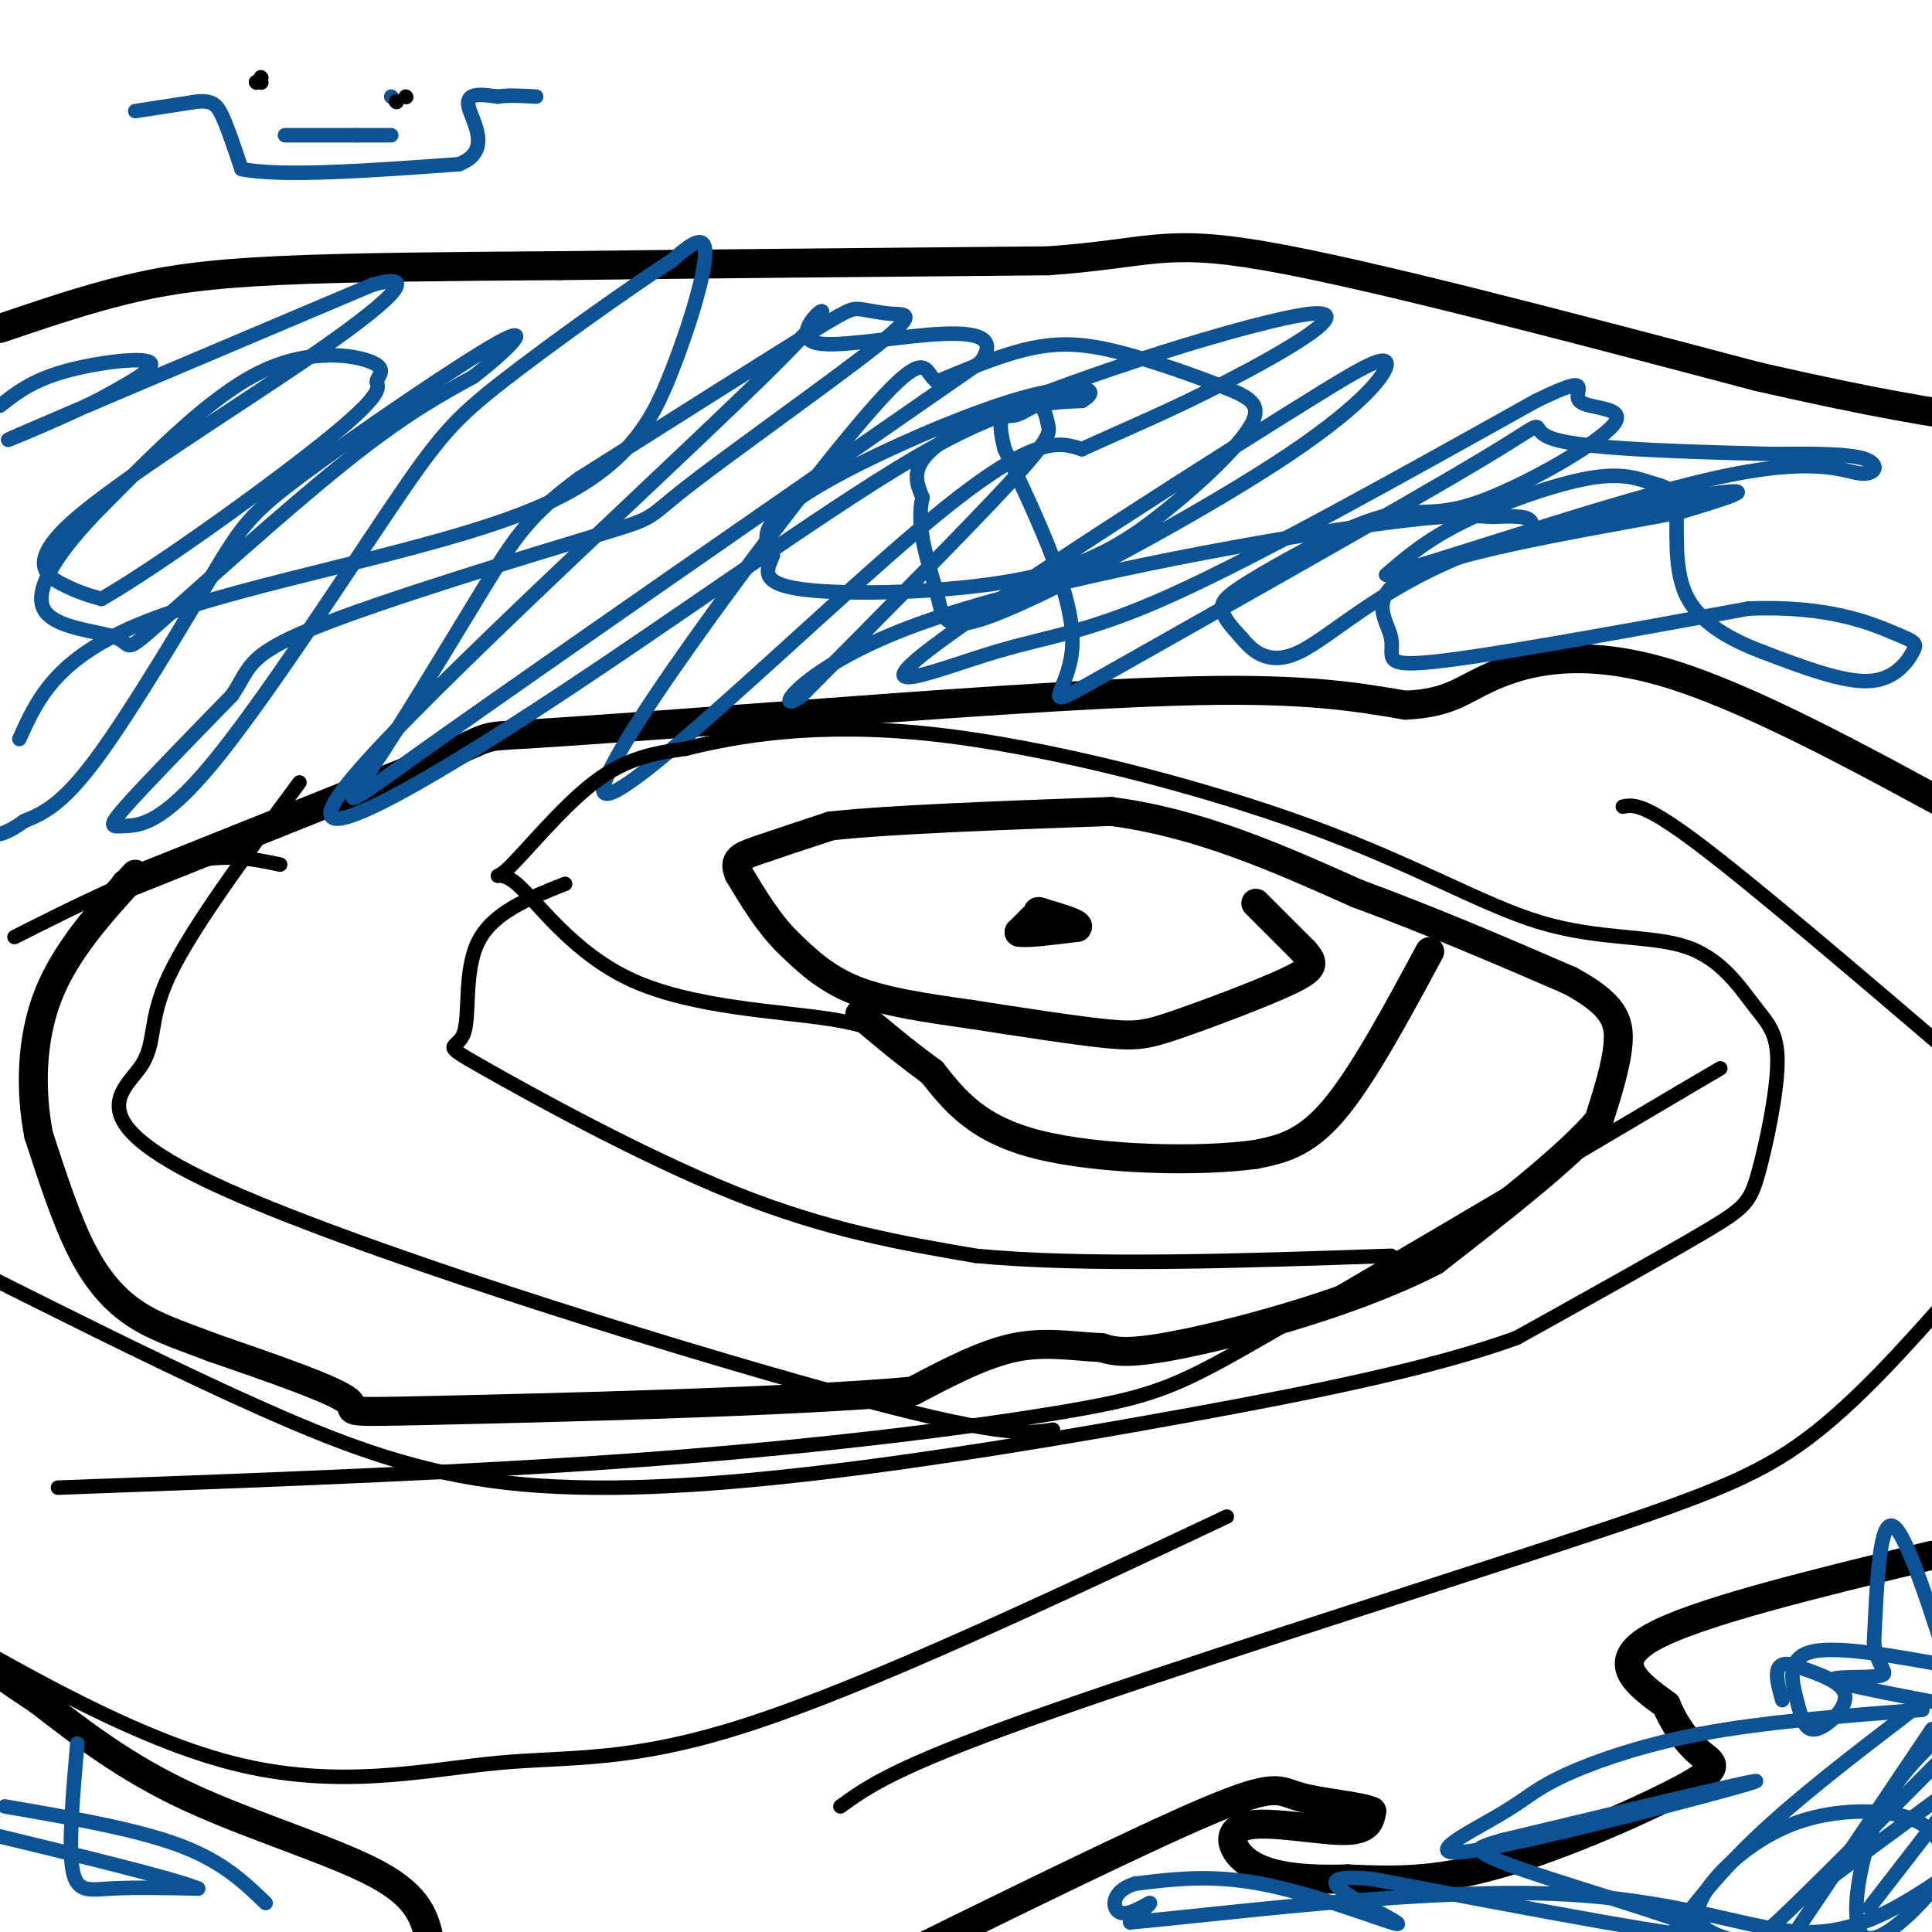 <svg viewBox='0 0 400 400' version='1.1' xmlns='http://www.w3.org/2000/svg' xmlns:xlink='http://www.w3.org/1999/xlink'><g fill='none' stroke='#000000' stroke-width='6' stroke-linecap='round' stroke-linejoin='round'><path d='M214,190c0.000,0.000 -3.000,3.000 -3,3'/><path d='M211,193c1.500,0.333 6.750,-0.333 12,-1'/><path d='M223,192c0.833,-0.667 -3.083,-1.833 -7,-3'/><path d='M216,189c-1.333,-0.500 -1.167,-0.250 -1,0'/><path d='M260,187c0.000,0.000 10.000,10.000 10,10'/><path d='M270,197c2.112,2.405 2.391,3.418 -3,6c-5.391,2.582 -16.451,6.734 -23,9c-6.549,2.266 -8.585,2.648 -15,2c-6.415,-0.648 -17.207,-2.324 -28,-4'/><path d='M201,210c-9.067,-1.289 -17.733,-2.511 -24,-5c-6.267,-2.489 -10.133,-6.244 -14,-10'/><path d='M163,195c-4.000,-4.000 -7.000,-9.000 -10,-14'/><path d='M153,181c-1.333,-3.067 0.333,-3.733 4,-5c3.667,-1.267 9.333,-3.133 15,-5'/><path d='M172,171c12.167,-1.333 35.083,-2.167 58,-3'/><path d='M230,168c18.167,2.333 34.583,9.667 51,17'/><path d='M281,185c15.833,5.833 29.917,11.917 44,18'/><path d='M325,203c9.244,4.978 10.356,8.422 10,13c-0.356,4.578 -2.178,10.289 -4,16'/><path d='M331,232c-6.333,7.500 -20.167,18.250 -34,29'/><path d='M297,261c-15.822,8.244 -38.378,14.356 -51,17c-12.622,2.644 -15.311,1.822 -18,1'/><path d='M228,279c-5.867,-0.244 -11.533,-1.356 -18,0c-6.467,1.356 -13.733,5.178 -21,9'/><path d='M189,288c-24.905,2.286 -76.667,3.500 -99,4c-22.333,0.500 -15.238,0.286 -18,-2c-2.762,-2.286 -15.381,-6.643 -28,-11'/><path d='M44,279c-7.405,-2.798 -11.917,-4.292 -16,-7c-4.083,-2.708 -7.738,-6.631 -11,-13c-3.262,-6.369 -6.131,-15.185 -9,-24'/><path d='M8,235c-1.756,-9.067 -1.644,-19.733 2,-29c3.644,-9.267 10.822,-17.133 18,-25'/><path d='M26,183c0.000,0.000 65.000,-26.000 65,-26'/><path d='M91,157c11.622,-4.978 8.178,-4.422 18,-5c9.822,-0.578 32.911,-2.289 56,-4'/><path d='M165,148c25.244,-1.867 60.356,-4.533 83,-5c22.644,-0.467 32.822,1.267 43,3'/><path d='M291,146c9.417,-0.464 11.458,-3.125 18,-6c6.542,-2.875 17.583,-5.964 35,-1c17.417,4.964 41.208,17.982 65,31'/><path d='M400,322c-24.417,5.917 -48.833,11.833 -58,17c-9.167,5.167 -3.083,9.583 3,14'/><path d='M345,353c1.708,4.252 4.478,7.882 7,10c2.522,2.118 4.794,2.724 -3,7c-7.794,4.276 -25.656,12.222 -39,16c-13.344,3.778 -22.172,3.389 -31,3'/><path d='M279,389c-8.965,0.298 -15.877,-0.456 -20,-3c-4.123,-2.544 -5.456,-6.877 -1,-8c4.456,-1.123 14.702,0.965 20,1c5.298,0.035 5.649,-1.982 6,-4'/><path d='M284,375c-2.179,-1.071 -10.625,-1.750 -15,-3c-4.375,-1.250 -4.679,-3.071 -19,3c-14.321,6.071 -42.661,20.036 -71,34'/><path d='M89,402c-1.000,-4.578 -2.000,-9.156 -11,-14c-9.000,-4.844 -26.000,-9.956 -39,-16c-13.000,-6.044 -22.000,-13.022 -31,-20'/><path d='M8,352c-6.833,-4.500 -8.417,-5.750 -10,-7'/><path d='M0,68c8.711,-2.956 17.422,-5.911 26,-8c8.578,-2.089 17.022,-3.311 32,-4c14.978,-0.689 36.489,-0.844 58,-1'/><path d='M116,55c26.500,-0.333 63.750,-0.667 101,-1'/><path d='M217,54c21.178,-1.489 23.622,-4.711 45,-1c21.378,3.711 61.689,14.356 102,25'/><path d='M364,78c24.833,5.667 35.917,7.333 47,9'/><path d='M296,197c-7.000,13.000 -14.000,26.000 -20,33c-6.000,7.000 -11.000,8.000 -16,9'/><path d='M260,239c-11.511,1.622 -32.289,1.178 -45,-2c-12.711,-3.178 -17.356,-9.089 -22,-15'/><path d='M193,222c-6.167,-4.500 -10.583,-8.250 -15,-12'/></g>
<g fill='none' stroke='#0b5394' stroke-width='3' stroke-linecap='round' stroke-linejoin='round'><path d='M0,84c3.244,-2.556 6.489,-5.111 13,-7c6.511,-1.889 16.289,-3.111 18,-2c1.711,1.111 -4.644,4.556 -11,8'/><path d='M20,83c-8.511,4.178 -24.289,10.622 -16,7c8.289,-3.622 40.644,-17.311 73,-31'/><path d='M77,59c11.262,-3.262 2.915,4.085 -13,15c-15.915,10.915 -39.400,25.400 -49,34c-9.600,8.600 -5.314,11.314 -2,13c3.314,1.686 5.657,2.343 8,3'/><path d='M21,124c11.617,-6.619 36.660,-24.666 48,-34c11.340,-9.334 8.978,-9.956 9,-11c0.022,-1.044 2.429,-2.512 -1,-4c-3.429,-1.488 -12.694,-2.997 -23,2c-10.306,4.997 -21.653,16.498 -33,28'/><path d='M21,105c-8.726,8.801 -14.043,16.803 -12,21c2.043,4.197 11.444,4.589 15,6c3.556,1.411 1.265,3.841 9,-3c7.735,-6.841 25.496,-22.955 38,-33c12.504,-10.045 19.752,-14.023 27,-18'/><path d='M98,78c7.518,-5.819 12.813,-11.366 5,-7c-7.813,4.366 -28.733,18.644 -40,27c-11.267,8.356 -12.879,10.788 -19,21c-6.121,10.212 -16.749,28.203 -24,38c-7.251,9.797 -11.126,11.398 -15,13'/><path d='M5,170c-3.667,2.667 -5.333,2.833 -7,3'/><path d='M4,153c3.957,-8.751 7.914,-17.502 28,-25c20.086,-7.498 56.301,-13.742 77,-22c20.699,-8.258 25.880,-18.531 30,-29c4.120,-10.469 7.177,-21.134 7,-25c-0.177,-3.866 -3.589,-0.933 -7,2'/><path d='M139,54c-8.143,5.200 -25.000,17.199 -35,25c-10.000,7.801 -13.144,11.402 -23,26c-9.856,14.598 -26.425,40.191 -37,53c-10.575,12.809 -15.155,12.833 -18,13c-2.845,0.167 -3.956,0.476 0,-4c3.956,-4.476 12.978,-13.738 22,-23'/><path d='M48,144c3.880,-5.620 2.578,-8.170 17,-14c14.422,-5.830 44.566,-14.939 58,-19c13.434,-4.061 10.157,-3.073 19,-10c8.843,-6.927 29.806,-21.768 39,-29c9.194,-7.232 6.619,-6.856 4,-7c-2.619,-0.144 -5.282,-0.808 -7,-1c-1.718,-0.192 -2.491,0.088 -12,6c-9.509,5.912 -27.755,17.456 -46,29'/><path d='M120,99c-10.386,7.606 -13.351,12.121 -20,23c-6.649,10.879 -16.982,28.121 -23,37c-6.018,8.879 -7.719,9.394 14,-6c21.719,-15.394 66.860,-46.697 112,-78'/><path d='M203,75c8.519,-11.736 -26.183,-2.076 -34,-4c-7.817,-1.924 11.251,-15.433 -7,3c-18.251,18.433 -73.820,68.807 -89,87c-15.180,18.193 10.028,4.206 38,-14c27.972,-18.206 58.706,-40.630 78,-52c19.294,-11.370 27.147,-11.685 35,-12'/><path d='M224,83c4.758,-2.762 -0.848,-3.668 -11,-1c-10.152,2.668 -24.848,8.911 -35,14c-10.152,5.089 -15.758,9.026 -18,12c-2.242,2.974 -1.121,4.987 0,7'/><path d='M160,115c-0.964,2.633 -3.375,5.716 6,7c9.375,1.284 30.535,0.769 45,-2c14.465,-2.769 22.235,-7.791 30,-14c7.765,-6.209 15.525,-13.606 18,-18c2.475,-4.394 -0.337,-5.786 -6,-8c-5.663,-2.214 -14.179,-5.250 -21,-7c-6.821,-1.750 -11.949,-2.214 -18,-1c-6.051,1.214 -13.026,4.107 -20,7'/><path d='M194,79c-3.132,-1.737 -0.963,-9.579 -18,11c-17.037,20.579 -53.279,69.579 -51,74c2.279,4.421 43.080,-35.737 66,-55c22.920,-19.263 27.960,-17.632 33,-16'/><path d='M224,93c9.861,-4.517 18.014,-7.809 30,-14c11.986,-6.191 27.804,-15.282 17,-14c-10.804,1.282 -48.230,12.938 -66,21c-17.770,8.062 -15.885,12.531 -14,17'/><path d='M191,103c-1.551,6.544 1.571,14.406 3,20c1.429,5.594 1.167,8.922 15,3c13.833,-5.922 41.763,-21.094 58,-32c16.237,-10.906 20.782,-17.544 20,-19c-0.782,-1.456 -6.891,2.272 -13,6'/><path d='M274,81c-20.793,12.807 -66.274,41.825 -81,53c-14.726,11.175 1.305,4.509 13,1c11.695,-3.509 19.056,-3.860 37,-12c17.944,-8.140 46.472,-24.070 75,-40'/><path d='M318,83c12.822,-6.232 7.375,-1.812 9,0c1.625,1.812 10.320,1.018 7,5c-3.320,3.982 -18.655,12.741 -28,16c-9.345,3.259 -12.701,1.018 -20,3c-7.299,1.982 -18.542,8.188 -25,12c-6.458,3.813 -8.131,5.232 -8,7c0.131,1.768 2.065,3.884 4,6'/><path d='M257,132c2.147,2.600 5.514,6.099 12,3c6.486,-3.099 16.093,-12.796 34,-20c17.907,-7.204 44.116,-11.915 53,-13c8.884,-1.085 0.442,1.458 -8,4'/><path d='M348,106c-13.167,2.603 -42.086,7.110 -54,12c-11.914,4.890 -6.823,10.163 -6,14c0.823,3.837 -2.622,6.239 9,5c11.622,-1.239 38.311,-6.120 65,-11'/><path d='M362,126c16.534,-0.697 25.370,3.061 30,5c4.630,1.939 5.054,2.061 4,4c-1.054,1.939 -3.587,5.697 -9,6c-5.413,0.303 -13.707,-2.848 -22,-6'/><path d='M365,135c-6.957,-2.623 -13.349,-6.180 -16,-12c-2.651,-5.820 -1.561,-13.902 -2,-18c-0.439,-4.098 -2.406,-4.212 -5,-5c-2.594,-0.788 -5.814,-2.251 -13,-1c-7.186,1.251 -18.339,5.214 -26,9c-7.661,3.786 -11.831,7.393 -16,11'/><path d='M287,119c11.183,-2.812 47.142,-15.341 68,-20c20.858,-4.659 26.616,-1.447 30,-1c3.384,0.447 4.396,-1.872 1,-3c-3.396,-1.128 -11.198,-1.064 -19,-1'/><path d='M367,94c-13.450,-0.376 -37.574,-0.816 -45,-3c-7.426,-2.184 1.844,-6.111 -15,4c-16.844,10.111 -59.804,34.261 -77,44c-17.196,9.739 -8.627,5.068 -8,-5c0.627,-10.068 -6.686,-25.534 -14,-41'/><path d='M208,93c-1.986,-7.756 0.048,-6.644 2,-7c1.952,-0.356 3.822,-2.178 5,-2c1.178,0.178 1.663,2.356 2,4c0.337,1.644 0.525,2.756 -8,12c-8.525,9.244 -25.762,26.622 -43,44'/><path d='M166,144c-6.452,4.798 -1.083,-5.208 22,-14c23.083,-8.792 63.881,-16.369 87,-20c23.119,-3.631 28.560,-3.315 34,-3'/><path d='M309,107c7.000,-0.333 7.500,0.333 8,1'/><path d='M16,361c-0.911,10.533 -1.822,21.067 -1,26c0.822,4.933 3.378,4.267 8,4c4.622,-0.267 11.311,-0.133 18,0'/><path d='M41,391c-4.667,-2.000 -25.333,-7.000 -46,-12'/><path d='M1,374c13.500,2.333 27.000,4.667 36,8c9.000,3.333 13.500,7.667 18,12'/><path d='M401,360c-4.827,4.720 -9.655,9.440 -13,18c-3.345,8.560 -5.208,20.958 -2,23c3.208,2.042 11.488,-6.274 15,-11c3.512,-4.726 2.256,-5.863 1,-7'/><path d='M402,383c-0.633,-2.589 -2.717,-5.563 -8,-7c-5.283,-1.437 -13.765,-1.338 -21,1c-7.235,2.338 -13.223,6.917 -17,11c-3.777,4.083 -5.342,7.672 -4,10c1.342,2.328 5.592,3.396 8,4c2.408,0.604 2.974,0.744 11,-7c8.026,-7.744 23.513,-23.372 39,-39'/><path d='M400,358c0.000,0.000 -35.000,52.000 -35,52'/><path d='M387,395c0.000,0.000 24.000,-31.000 24,-31'/><path d='M396,354c-12.000,9.167 -24.000,18.333 -33,27c-9.000,8.667 -15.000,16.833 -21,25'/><path d='M376,391c0.000,0.000 38.000,-28.000 38,-28'/><path d='M398,354c-16.376,1.245 -32.751,2.490 -46,5c-13.249,2.510 -23.371,6.286 -29,9c-5.629,2.714 -6.767,4.367 -13,8c-6.233,3.633 -17.563,9.247 -4,7c13.563,-2.247 52.018,-12.356 57,-14c4.982,-1.644 -23.509,5.178 -52,12'/><path d='M311,381c-8.284,2.329 -2.994,2.150 -3,2c-0.006,-0.150 -5.309,-0.271 7,4c12.309,4.271 42.231,12.935 40,14c-2.231,1.065 -36.616,-5.467 -71,-12'/><path d='M284,389c-12.148,-1.094 -7.019,2.171 -2,5c5.019,2.829 9.928,5.223 6,4c-3.928,-1.223 -16.694,-6.064 -27,-8c-10.306,-1.936 -18.153,-0.968 -26,0'/><path d='M235,390c-5.107,1.524 -4.875,5.333 -3,6c1.875,0.667 5.393,-1.810 6,-2c0.607,-0.190 -1.696,1.905 -4,4'/><path d='M234,398c15.738,-1.345 57.083,-6.708 85,-6c27.917,0.708 42.405,7.488 54,8c11.595,0.512 20.298,-5.244 29,-11'/><path d='M402,389c5.500,-4.833 4.750,-11.417 4,-18'/><path d='M405,350c-5.083,-16.167 -10.167,-32.333 -13,-34c-2.833,-1.667 -3.417,11.167 -4,24'/><path d='M388,340c0.488,5.310 3.708,6.583 1,7c-2.708,0.417 -11.345,-0.024 -9,1c2.345,1.024 15.673,3.512 29,6'/><path d='M404,345c-11.860,-2.172 -23.719,-4.344 -29,-3c-5.281,1.344 -3.982,6.206 -3,10c0.982,3.794 1.649,6.522 4,6c2.351,-0.522 6.386,-4.292 6,-7c-0.386,-2.708 -5.193,-4.354 -10,-6'/><path d='M372,345c-2.489,-0.978 -3.711,-0.422 -4,1c-0.289,1.422 0.356,3.711 1,6'/><path d='M28,23c0.000,0.000 13.000,-2.000 13,-2'/><path d='M41,21c2.956,-0.133 3.844,0.533 5,3c1.156,2.467 2.578,6.733 4,11'/><path d='M50,35c8.167,1.667 26.583,0.333 45,-1'/><path d='M95,34c7.178,-2.733 2.622,-9.067 2,-12c-0.622,-2.933 2.689,-2.467 6,-2'/><path d='M103,20c2.333,-0.333 5.167,-0.167 8,0'/><path d='M59,28c0.000,0.000 15.000,0.000 15,0'/><path d='M74,28c3.667,0.000 5.333,0.000 7,0'/><path d='M81,20c0.000,0.000 0.100,0.100 0.1,0.1'/></g>
<g fill='none' stroke='#000000' stroke-width='3' stroke-linecap='round' stroke-linejoin='round'><path d='M189,218c-3.224,-2.671 -6.447,-5.341 -17,-7c-10.553,-1.659 -28.435,-2.306 -41,-8c-12.565,-5.694 -19.811,-16.433 -24,-20c-4.189,-3.567 -5.320,0.040 -2,-3c3.320,-3.040 11.091,-12.726 18,-18c6.909,-5.274 12.954,-6.137 19,-7'/><path d='M142,155c10.421,-2.600 26.974,-5.600 51,-3c24.026,2.600 55.524,10.800 78,19c22.476,8.200 35.930,16.398 48,20c12.070,3.602 22.757,2.607 30,5c7.243,2.393 11.043,8.174 14,12c2.957,3.826 5.071,5.696 5,12c-0.071,6.304 -2.327,17.044 -4,23c-1.673,5.956 -2.764,7.130 -11,12c-8.236,4.870 -23.618,13.435 -39,22'/><path d='M314,277c-17.638,6.372 -42.232,11.301 -68,16c-25.768,4.699 -52.711,9.167 -77,12c-24.289,2.833 -45.924,4.032 -64,2c-18.076,-2.032 -32.593,-7.295 -50,-15c-17.407,-7.705 -37.703,-17.853 -58,-28'/><path d='M3,194c12.417,-6.250 24.833,-12.500 34,-15c9.167,-2.500 15.083,-1.250 21,0'/><path d='M117,183c-7.482,2.946 -14.963,5.892 -18,12c-3.037,6.108 -1.628,15.380 -3,19c-1.372,3.620 -5.523,1.590 4,7c9.523,5.410 32.721,18.260 52,26c19.279,7.740 34.640,10.370 50,13'/><path d='M202,260c22.667,2.167 54.333,1.083 86,0'/><path d='M62,162c-11.225,15.152 -22.450,30.303 -27,40c-4.550,9.697 -2.426,13.939 -6,19c-3.574,5.061 -12.847,10.939 15,24c27.847,13.061 92.813,33.303 128,43c35.187,9.697 40.593,8.848 46,8'/><path d='M336,167c2.167,-0.417 4.333,-0.833 16,8c11.667,8.833 32.833,26.917 54,45'/><path d='M405,267c-10.232,11.577 -20.464,23.155 -31,31c-10.536,7.845 -21.375,11.958 -52,22c-30.625,10.042 -81.036,26.012 -109,36c-27.964,9.988 -33.482,13.994 -39,18'/><path d='M254,314c-37.149,17.488 -74.298,34.976 -99,43c-24.702,8.024 -36.958,6.583 -52,8c-15.042,1.417 -32.869,5.690 -55,0c-22.131,-5.690 -48.565,-21.345 -75,-37'/><path d='M12,308c43.393,-1.583 86.786,-3.167 124,-6c37.214,-2.833 68.250,-6.917 86,-10c17.750,-3.083 22.214,-5.167 41,-16c18.786,-10.833 51.893,-30.417 85,-50'/><path d='M348,226c14.167,-8.333 7.083,-4.167 0,0'/><path d='M54,16c0.000,0.000 0.100,0.100 0.1,0.1'/><path d='M84,20c0.000,0.000 0.100,0.100 0.1,0.1'/><path d='M82,21c0.000,0.000 0.100,0.100 0.1,0.1'/><path d='M82,21c0.000,0.000 0.100,0.100 0.1,0.1'/><path d='M53,17c0.000,0.000 0.100,0.100 0.1,0.1'/><path d='M54,17c0.000,0.000 0.100,0.100 0.1,0.1'/></g>
</svg>